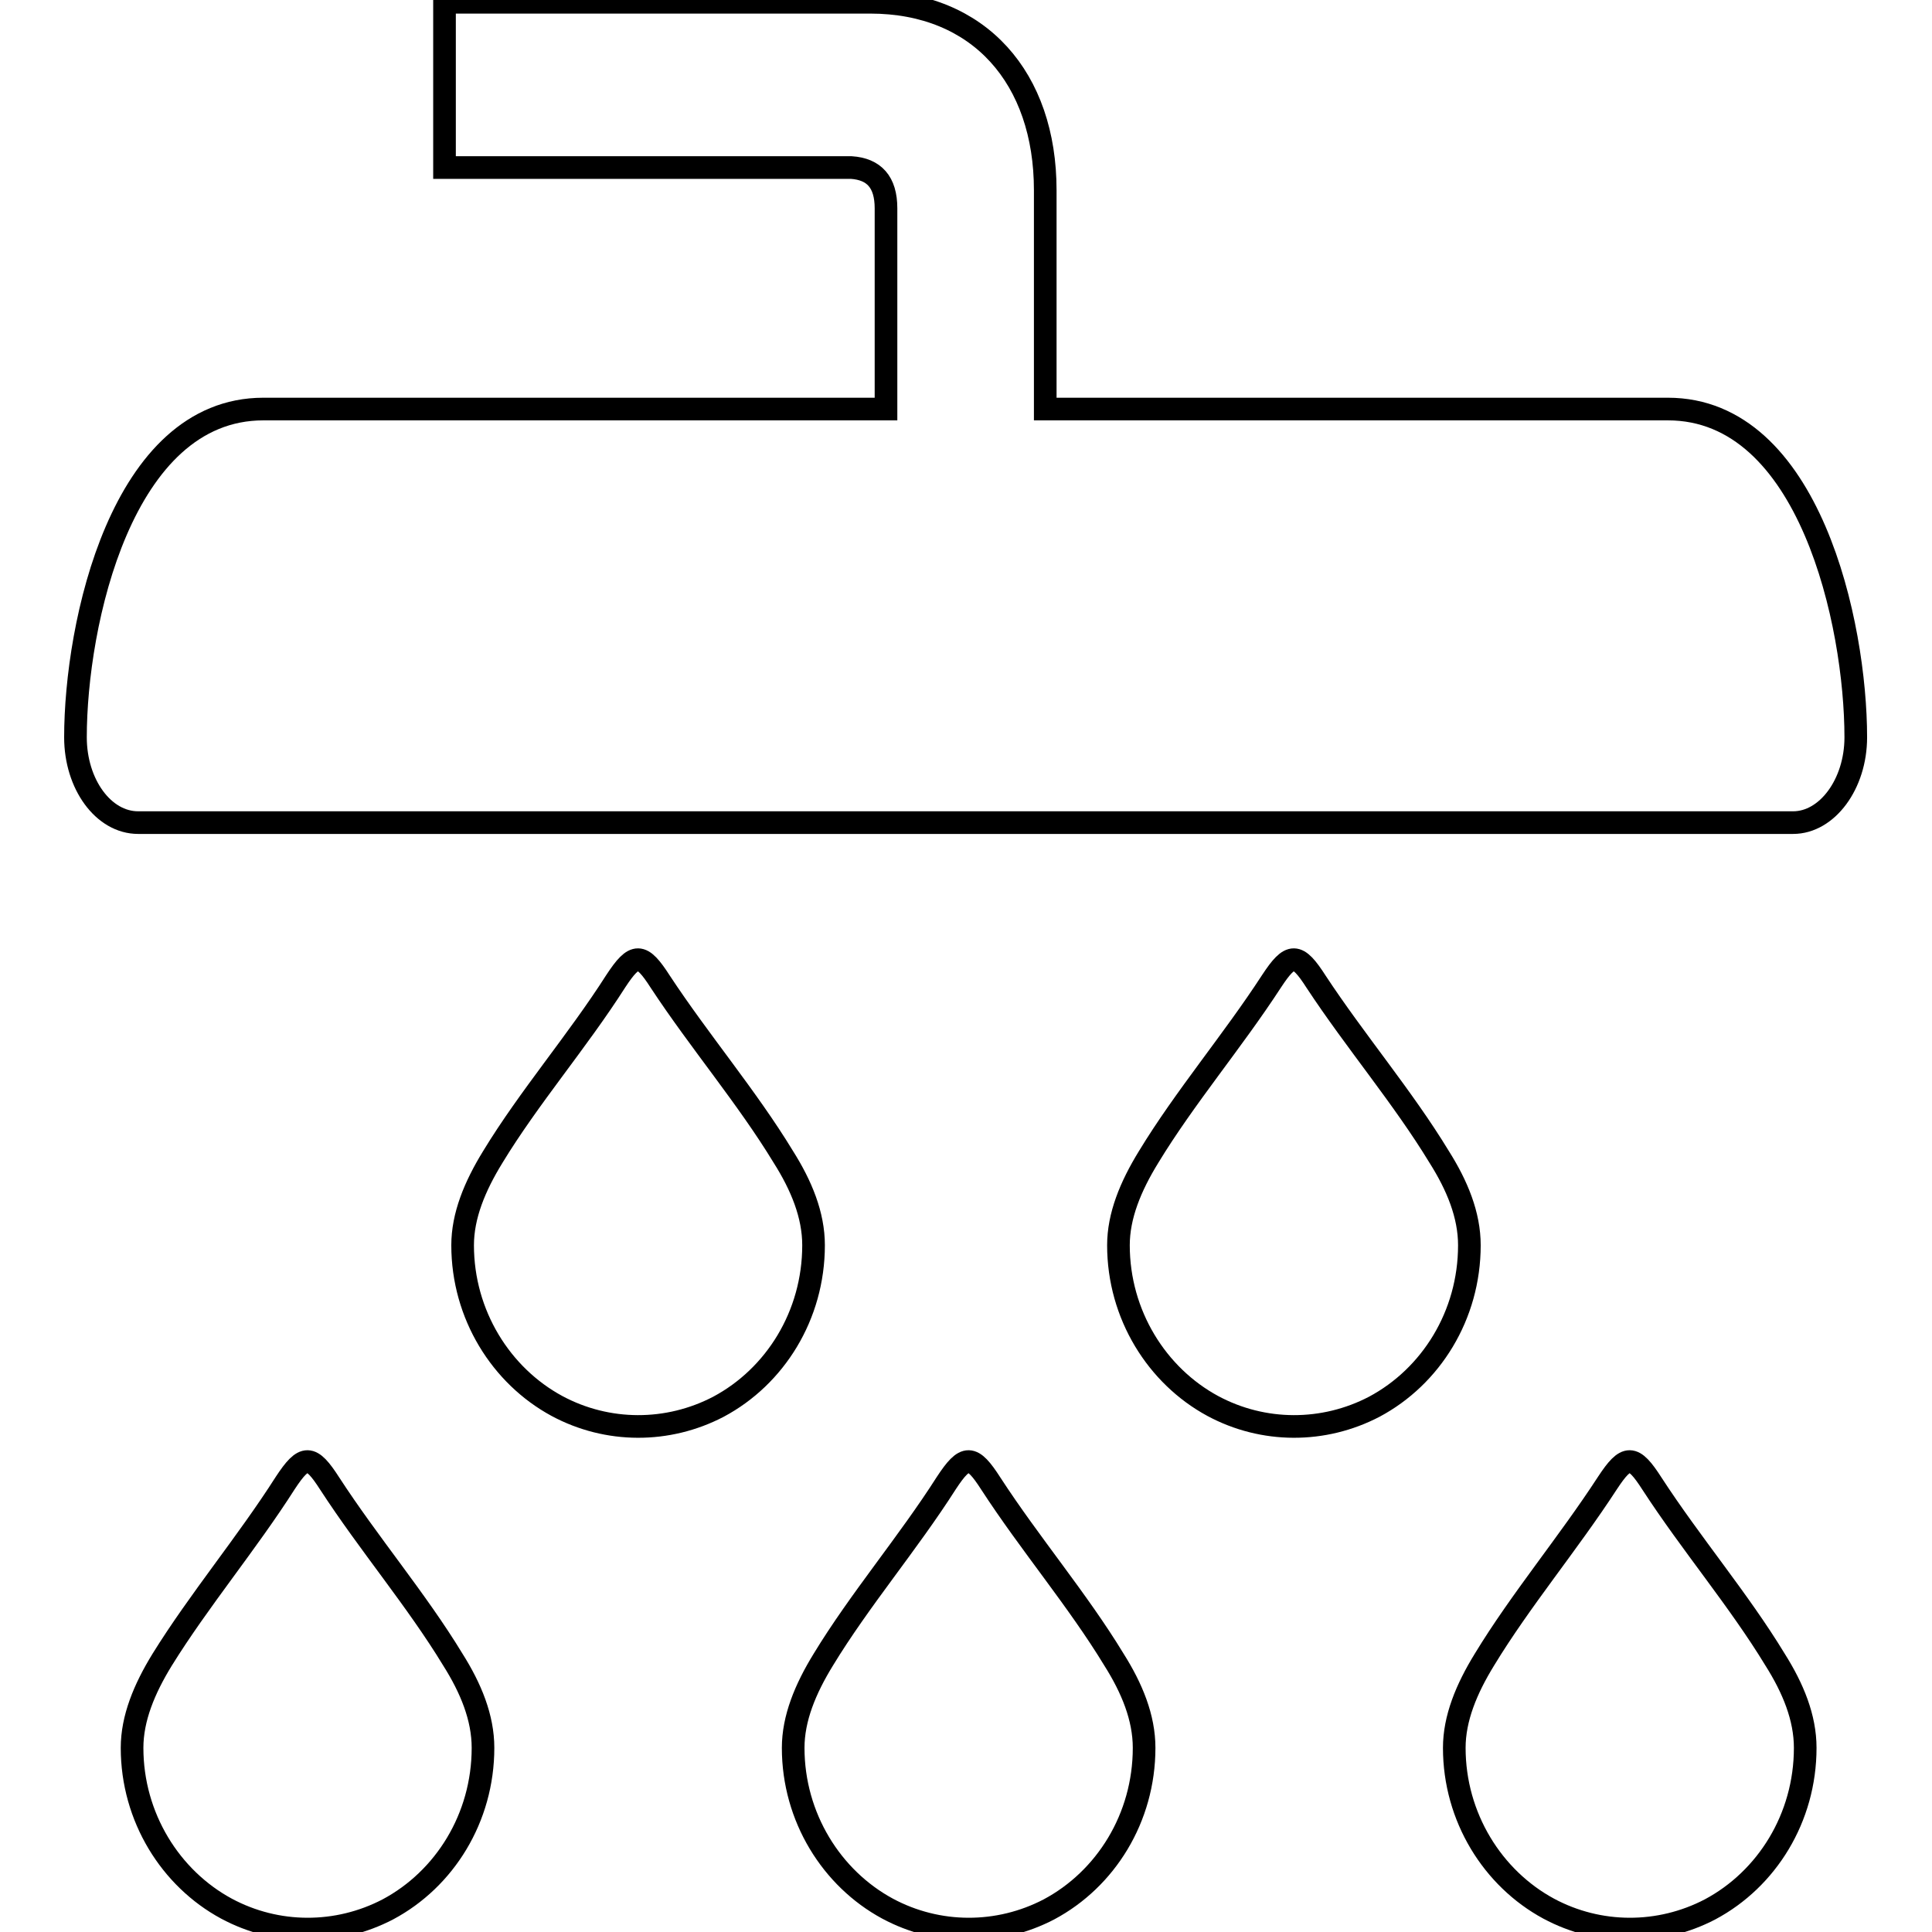<?xml version="1.0" encoding="utf-8"?>
<!-- Svg Vector Icons : http://www.onlinewebfonts.com/icon -->
<!DOCTYPE svg PUBLIC "-//W3C//DTD SVG 1.1//EN" "http://www.w3.org/Graphics/SVG/1.1/DTD/svg11.dtd">
<svg version="1.1" xmlns="http://www.w3.org/2000/svg" xmlns:xlink="http://www.w3.org/1999/xlink" x="0px" y="0px" viewBox="0 0 256 256" enable-background="new 0 0 256 256" xml:space="preserve">
<g><g><path stroke-width="3" fill-opacity="0" stroke="#000000"  d="M34.9,54.2h82.5V27.6c0-3.5-1.6-5.2-4.6-5.4H58.9V0.3h56.4c14.5,0,23.2,10.1,23.2,24.9v29h82.5c18.8,0,24.9,28.5,24.9,43.5c0,6.2-3.8,11.3-8.3,11.3H18.3c-4.6,0-8.3-5.1-8.3-11.3C10,82.7,16.1,54.2,34.9,54.2L34.9,54.2z M65.3,153.3c-2.4,3.9-4,7.8-4,11.7c0,9.2,5.1,17.3,12.5,21.3c6.7,3.6,14.7,3.6,21.4,0.1c7.5-4,12.6-12.1,12.6-21.4c0-4-1.6-7.9-4-11.7c-4.8-7.9-11.1-15.3-16.3-23.2c-2.5-3.9-3.4-3.9-5.9-0.1C76.5,138,70.1,145.4,65.3,153.3L65.3,153.3z M152.2,153.3c-2.4,3.9-4,7.8-4,11.7c0,9.2,5.1,17.3,12.5,21.3c6.7,3.6,14.7,3.6,21.4,0.1c7.5-4,12.6-12.1,12.6-21.4c0-4-1.6-7.9-4-11.7c-4.8-7.9-11.1-15.3-16.3-23.2c-2.5-3.9-3.4-3.9-5.9-0.1C163.3,138,157,145.4,152.2,153.3L152.2,153.3z M196.7,219.9c-2.4,3.9-4,7.8-4,11.7c0,9.2,5.1,17.3,12.5,21.3c6.7,3.6,14.7,3.6,21.4,0.1c7.5-4,12.6-12.1,12.6-21.4c0-4-1.6-7.9-4-11.7c-4.8-7.9-11.1-15.3-16.3-23.3c-2.5-3.9-3.4-3.9-5.9-0.1C207.8,204.5,201.5,212,196.7,219.9L196.7,219.9z M109.1,219.9c-2.4,3.9-4,7.8-4,11.7c0,9.2,5.1,17.3,12.5,21.3c6.7,3.6,14.7,3.6,21.4,0.1c7.5-4,12.6-12.1,12.6-21.4c0-4-1.6-7.9-4-11.7c-4.8-7.9-11.1-15.3-16.3-23.3c-2.5-3.9-3.4-3.9-5.9-0.1C120.3,204.5,113.9,212,109.1,219.9L109.1,219.9z M21.5,219.9c-2.4,3.9-4,7.8-4,11.7c0,9.2,5.1,17.3,12.5,21.3c6.7,3.6,14.7,3.6,21.4,0.1c7.5-4,12.6-12.1,12.6-21.4c0-4-1.6-7.9-4-11.7c-4.8-7.9-11.1-15.3-16.3-23.3c-2.5-3.9-3.4-3.9-5.9-0.1C32.7,204.5,26.4,212,21.5,219.9z"/></g></g>
</svg>